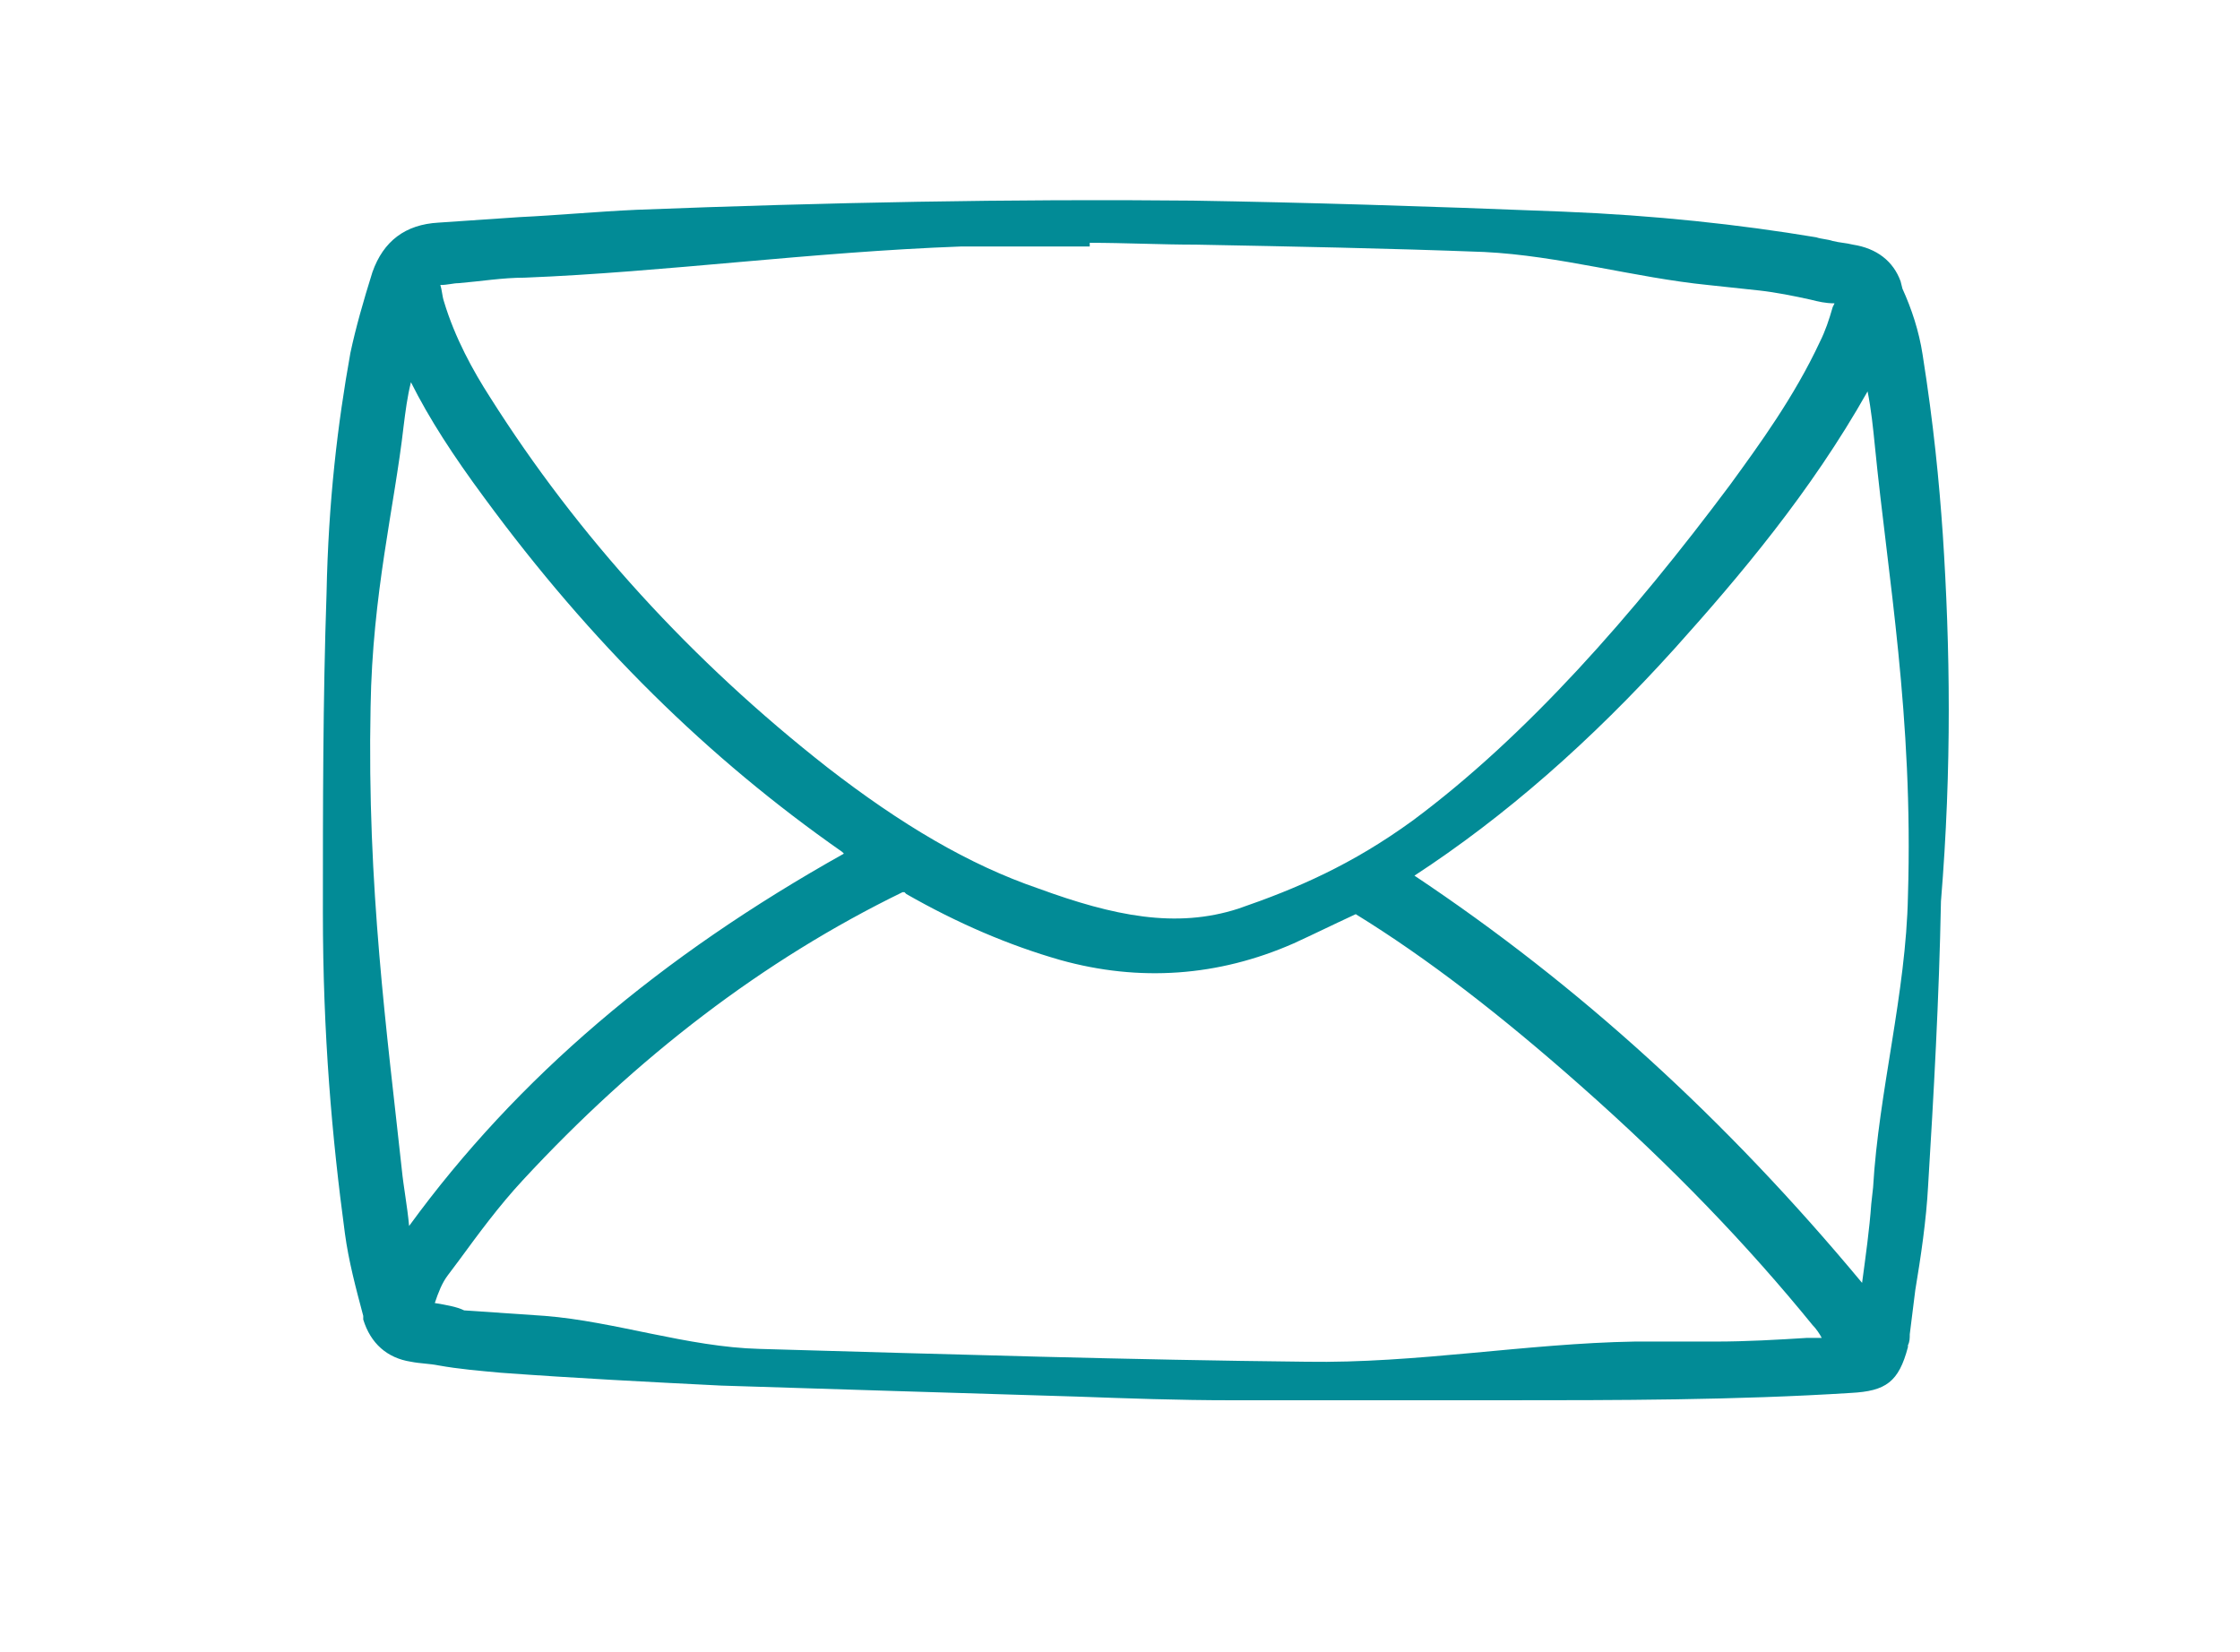 <?xml version="1.0" encoding="utf-8"?>
<svg xmlns="http://www.w3.org/2000/svg" xmlns:xlink="http://www.w3.org/1999/xlink" version="1.1" id="Ebene_2_00000084509755063037852210000010168089827046482064_" x="0px" y="0px" viewBox="0 0 122.1 90" style="enable-background:new 0 0 122.1 90;" xml:space="preserve" width="122" height="90">
<style type="text/css">
	.st0{fill:none;}.cls-2{fill:#028B96;}
</style>
<g id="Ebene_1-2">
	<rect class="st0" width="122.1" height="90"/>
	<path class="cls-2" d="M105.9,29.1c-0.2-2.9-0.5-6-1.1-9.8c-0.2-1.3-0.6-2.5-1.1-3.6l-0.1-0.4c-0.4-1.1-1.3-1.8-2.6-2c-0.4-0.1-0.7-0.1-1.1-0.2   c-0.3-0.1-0.6-0.1-0.9-0.2c-4.2-0.7-8.8-1.2-13.8-1.4c-7.5-0.3-14.1-0.5-20.2-0.6c-9.8-0.1-20,0.1-30.3,0.5   c-2.2,0.1-4.3,0.3-6.4,0.4c-1.5,0.1-2.9,0.2-4.4,0.3c-1.8,0.1-3,1-3.6,2.7c-0.5,1.6-0.9,3-1.2,4.4c-0.7,3.9-1.2,8.1-1.3,13.1   c-0.2,5.8-0.2,11.7-0.2,17.4c0,6.7,0.5,12.3,1.2,17.5c0.2,1.5,0.6,3,1,4.5l0,0.2c0.4,1.3,1.3,2.1,2.6,2.3c0.5,0.1,1,0.1,1.5,0.2   c1.1,0.2,2.3,0.3,3.4,0.4c4.1,0.3,8,0.5,12,0.7c6.4,0.2,12.7,0.4,19.4,0.6c2.8,0.1,5.5,0.2,8.4,0.2h3.3c1.2,0,2.5,0,3.8,0   c1.5,0,3,0,4.6,0c1,0,2.1,0,3.1,0c6.2,0,12.7,0,19-0.4c1.9-0.1,2.6-0.6,3.1-2.5l0-0.1c0.1-0.2,0.1-0.4,0.1-0.6   c0.1-0.8,0.2-1.6,0.3-2.4c0.3-1.8,0.6-3.8,0.7-5.7c0.3-4.9,0.6-10.2,0.7-15.5C106.4,41.8,106.3,35.2,105.9,29.1L105.9,29.1z    M23.7,71c0.2-0.6,0.4-1.1,0.7-1.5l0.6-0.8c1.1-1.5,2.2-3,3.5-4.4c6.2-6.7,13.1-12,20.7-15.7c0.1,0,0.1,0,0.1,0c0,0,0,0,0.1,0.1   c2.8,1.6,5.6,2.8,8.4,3.6c4.3,1.2,8.6,0.9,12.7-0.9c1.1-0.5,2.1-1,3.4-1.6c0,0,0,0,0,0c0,0,0,0,0,0c3.9,2.4,7.9,5.5,12.2,9.3   c5.1,4.5,9.2,8.8,12.7,13.1c0.2,0.2,0.4,0.5,0.5,0.7l-0.8,0c-1.6,0.1-3.3,0.2-5,0.2c-1.4,0-2.9,0-4.4,0c-5.9,0.1-11.9,1.2-17.9,1.1   c-9.5-0.1-19.3-0.4-29.8-0.7c-3.9-0.1-7.9-1.5-11.7-1.8c-1.5-0.1-3-0.2-4.4-0.3C24.9,71.2,24.3,71.1,23.7,71L23.7,71L23.7,71z    M20.2,38.5c0.1-6.2,1.3-10.9,1.8-15.3c0.1-0.8,0.2-1.6,0.4-2.4c1,2,2.3,4,4,6.3c5.8,7.9,12.2,14.2,19.5,19.3c0,0,0.1,0.1,0.1,0.1   c-10,5.6-17.8,12.2-23.7,20.3c-0.1-1.1-0.3-2.1-0.4-3.1C21.1,56.3,20,48.3,20.2,38.5L20.2,38.5z M56.6,13.4c0.6,0,1.3,0,1.9,0h0.9   v-0.2c1.9,0,3.9,0.1,5.8,0.1c5.2,0.1,10.5,0.2,15.7,0.4c4.1,0.2,8.2,1.4,12.2,1.8c0.9,0.1,1.9,0.2,2.8,0.3c0.9,0.1,1.9,0.3,2.8,0.5   c0.4,0.1,0.8,0.2,1.3,0.2l-0.1,0.2c-0.2,0.7-0.4,1.3-0.7,1.9c-1.4,3-3.3,5.6-4.9,7.8C89,33.5,83.2,40.1,77,44.7   c-3.3,2.4-6.3,3.7-9.5,4.8c-3.4,1.1-6.8,0.4-10.9-1.1c-3.8-1.3-7.5-3.5-11.5-6.6C37.7,36,31.5,29.2,26.7,21.6   c-0.9-1.4-1.9-3.2-2.5-5.2c-0.1-0.3-0.1-0.6-0.2-0.9c0,0,0,0,0,0l0,0c0.4,0,0.7-0.1,1-0.1c1.2-0.1,2.4-0.3,3.6-0.3   c7.6-0.3,15.6-1.4,23.8-1.7C53.8,13.4,55.2,13.4,56.6,13.4L56.6,13.4z M91.3,35.3c3.5-3.9,7.4-8.5,10.5-14c0.2,1,0.3,2,0.4,3   c0.7,7.1,2.1,14.7,1.8,24.5c-0.1,5.3-1.6,10.7-1.9,15.9l-0.1,0.9c-0.1,1.4-0.3,2.8-0.5,4.3c0,0,0,0,0,0   c-7.4-8.9-15.4-16.2-24.4-22.2C82,44.5,86.7,40.4,91.3,35.3L91.3,35.3z"/>
</g>
</svg>
